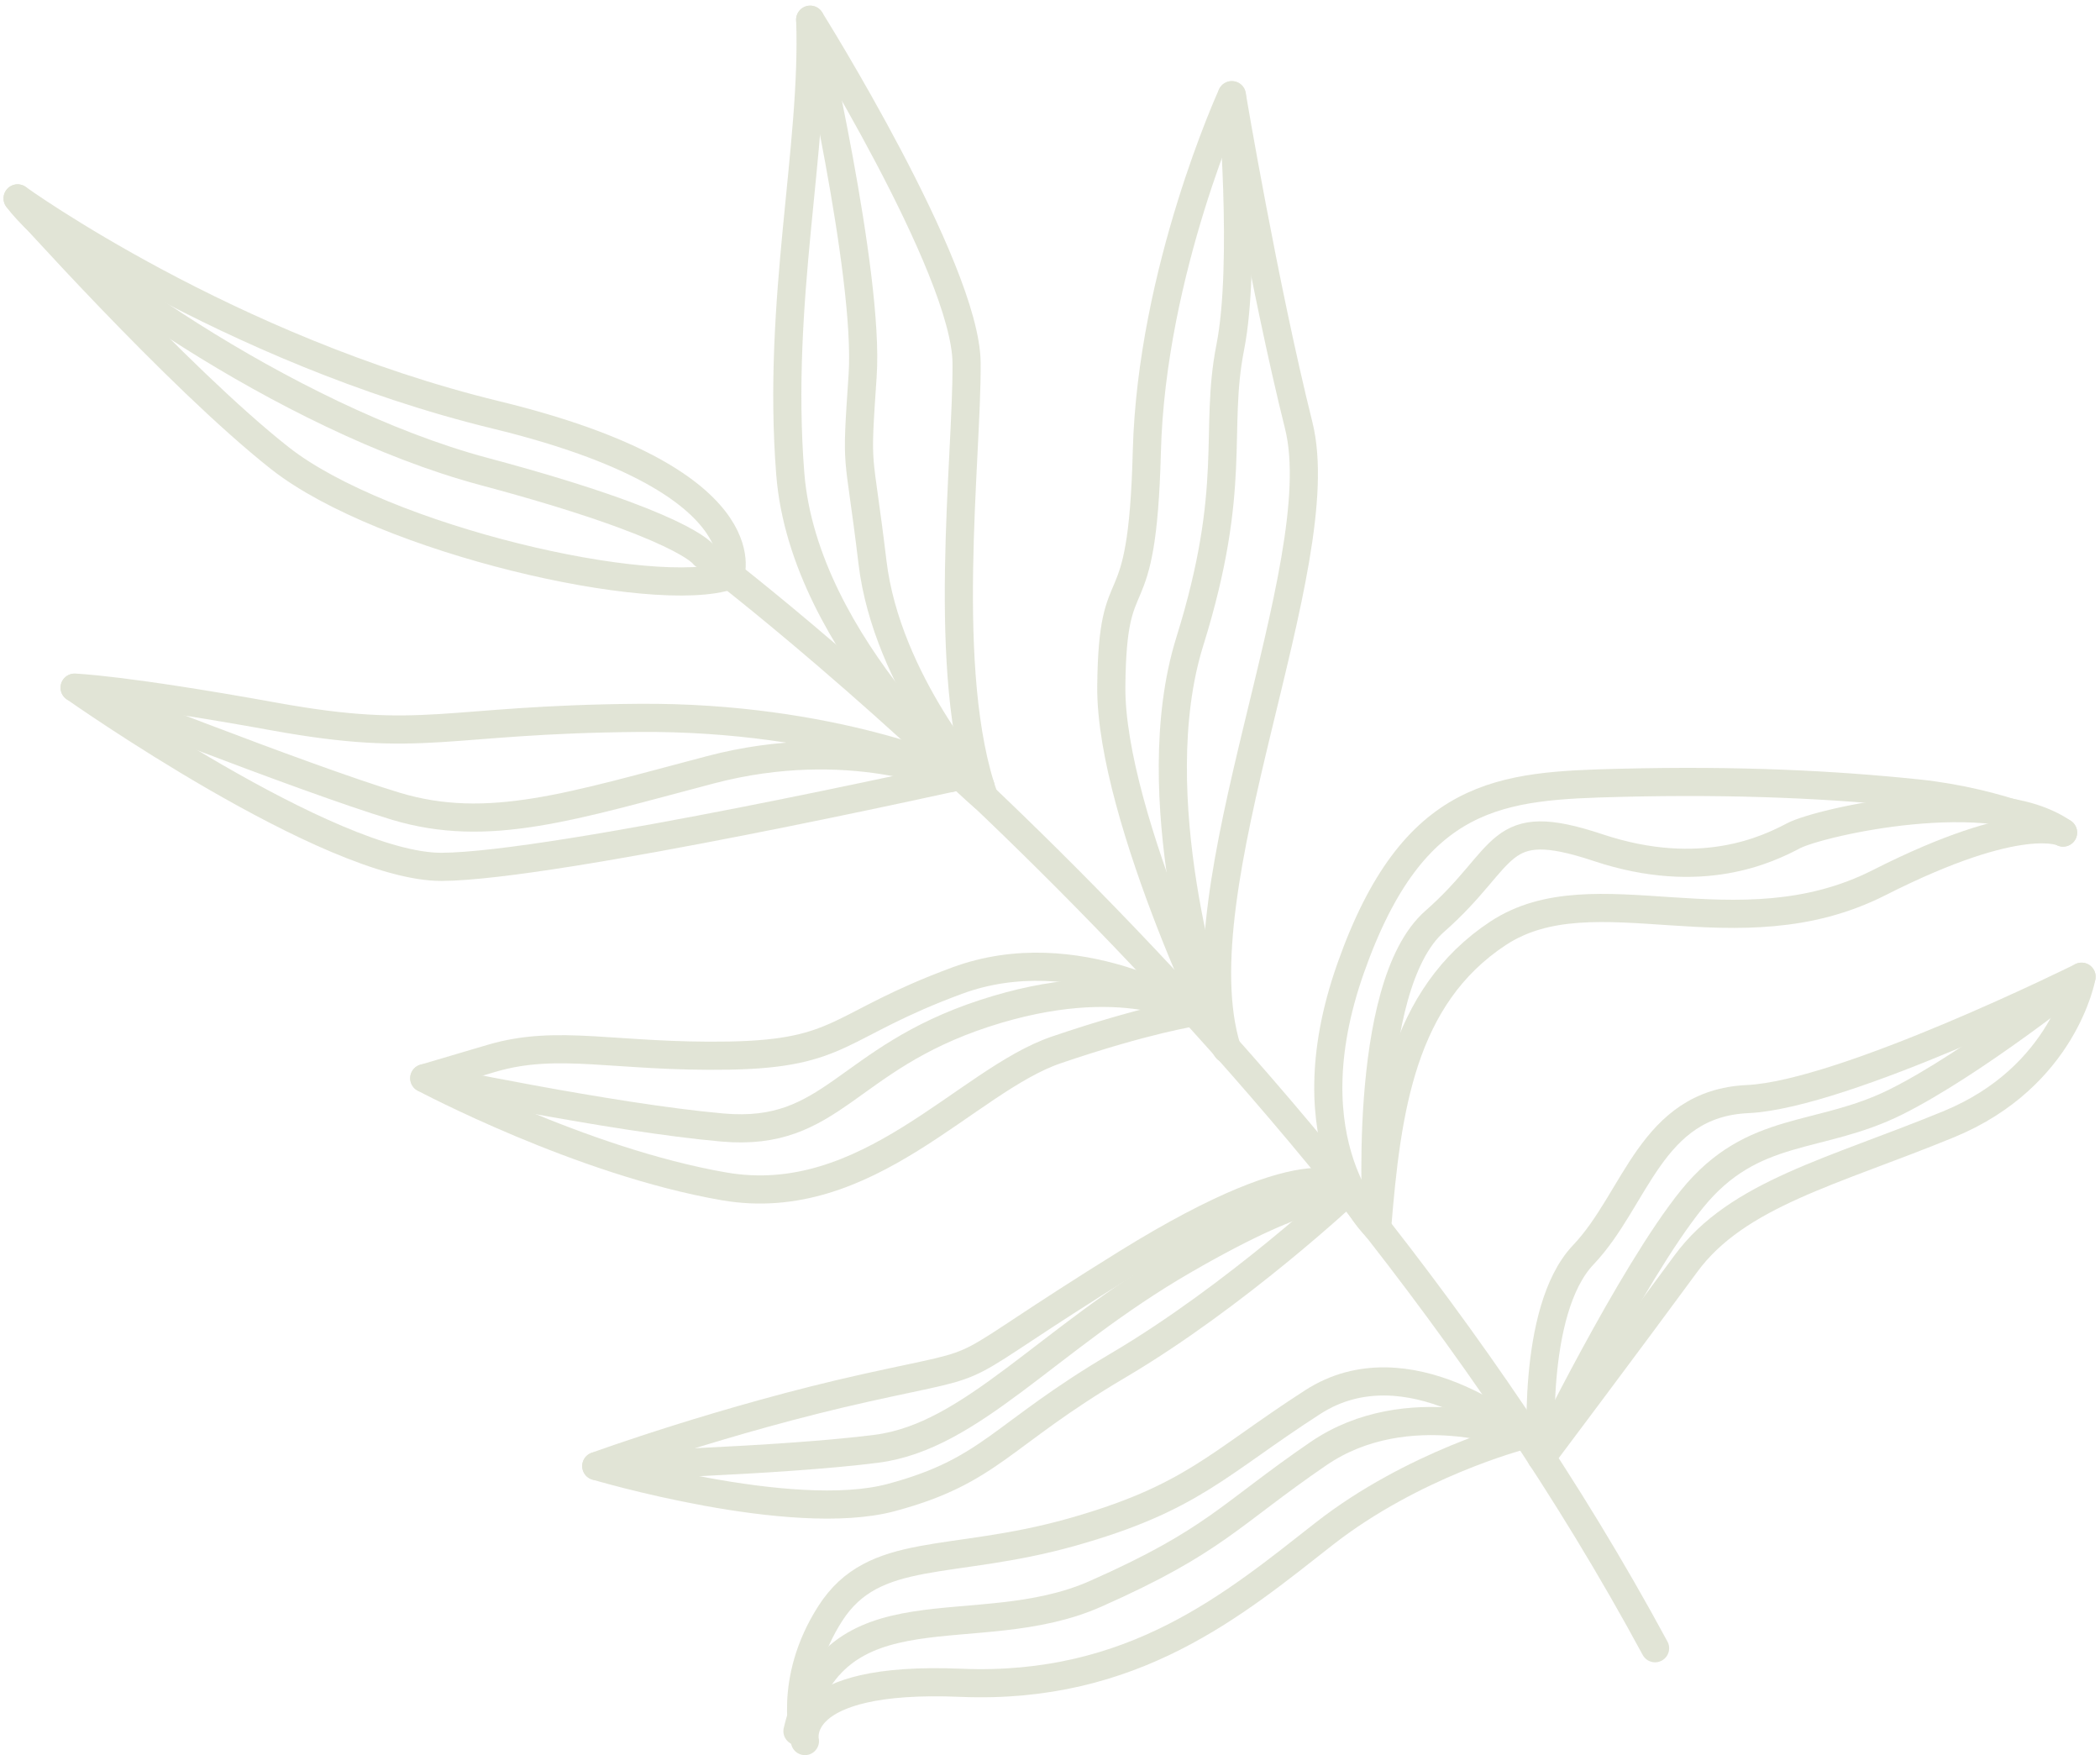 <svg width="213" height="178" viewBox="0 0 213 178" fill="none" xmlns="http://www.w3.org/2000/svg">
<g opacity="0.3">
<path d="M167.872 167.155C132.756 102.119 71.377 56.261 71.377 56.261C71.377 56.261 69.484 53.269 49.116 47.823C28.748 42.381 5.876 25.71 1.785 20.12" stroke="#9CA576" stroke-width="2.855" stroke-miterlimit="10" stroke-linecap="round" stroke-linejoin="round"/>
<path d="M124.425 106.293C124.987 108.127 112.599 82.939 112.718 69.62C112.836 56.301 115.848 64.237 116.321 45.836C116.794 27.435 124.942 9.65 124.942 9.65C124.942 9.65 128.2 29.003 131.73 43.159C135.259 57.326 119.446 90.076 124.425 106.293Z" stroke="#9CA576" stroke-width="2.855" stroke-miterlimit="10" stroke-linecap="round" stroke-linejoin="round"/>
<path d="M139.677 124.517C139.677 124.517 130.631 116.216 137 98.175C143.369 80.134 152.33 79.695 164.333 79.389C176.336 79.089 186.002 79.577 194.505 80.464C203.008 81.351 209.258 84.432 209.258 84.432C209.258 84.432 205.093 82.165 190.606 89.509C176.124 96.854 161.73 88.208 151.946 94.65C142.161 101.103 140.658 112.519 139.677 124.517Z" stroke="#9CA576" stroke-width="2.855" stroke-miterlimit="10" stroke-linecap="round" stroke-linejoin="round"/>
<path d="M99.828 80.878C99.828 80.878 81.541 65.662 80.156 48.044C78.771 30.432 82.655 14.88 82.177 2C82.177 2 97.955 27.184 98.039 36.801C98.118 46.423 95.328 68.328 99.828 80.878Z" stroke="#9CA576" stroke-width="2.855" stroke-miterlimit="10" stroke-linecap="round" stroke-linejoin="round"/>
<path d="M74.063 58.347C74.063 58.347 77.607 48.715 50.319 42.08C23.03 35.445 1.785 20.12 1.785 20.12C1.785 20.12 17.928 38.225 28.393 46.467C38.858 54.709 66.354 61.023 74.063 58.347Z" stroke="#9CA576" stroke-width="2.855" stroke-miterlimit="10" stroke-linecap="round" stroke-linejoin="round"/>
<path d="M97.481 78.665C97.481 78.665 84.547 72.636 64.721 72.804C44.896 72.972 43.17 75.451 27.831 72.671C12.496 69.896 7.566 69.738 7.566 69.738C7.566 69.738 33.43 87.971 44.812 87.912C56.194 87.858 97.481 78.665 97.481 78.665Z" stroke="#9CA576" stroke-width="2.855" stroke-miterlimit="10" stroke-linecap="round" stroke-linejoin="round"/>
<path d="M99.444 79.73C99.444 79.73 89.95 69.156 88.496 57.03C87.042 44.904 86.805 48.345 87.496 38.068C88.191 27.79 82.172 2 82.172 2" stroke="#9CA576" stroke-width="2.855" stroke-miterlimit="10" stroke-linecap="round" stroke-linejoin="round"/>
<path d="M122.907 102.582C122.907 102.582 115.774 80.785 120.679 65.06C125.583 49.336 123.109 43.697 124.785 35.209C126.461 26.72 124.943 9.66 124.943 9.66" stroke="#9CA576" stroke-width="2.855" stroke-miterlimit="10" stroke-linecap="round" stroke-linejoin="round"/>
<path d="M139.675 124.517C139.675 124.517 137.94 100.093 145.521 93.438C153.102 86.784 151.638 82.48 162.103 85.965C172.568 89.45 179.351 86.108 181.929 84.753C184.507 83.397 202.011 79.38 209.252 84.437" stroke="#9CA576" stroke-width="2.855" stroke-miterlimit="10" stroke-linecap="round" stroke-linejoin="round"/>
<path d="M96.437 78.897C96.437 78.897 86.169 74.357 72.072 78.064C57.974 81.77 49.511 84.585 40.15 81.765C30.794 78.946 7.572 69.743 7.572 69.743" stroke="#9CA576" stroke-width="2.855" stroke-miterlimit="10" stroke-linecap="round" stroke-linejoin="round"/>
<path d="M121.142 102.646C121.142 102.646 109.243 94.961 97.088 99.447C84.932 103.932 85.558 106.841 73.994 107.052C62.425 107.26 56.668 105.317 49.85 107.333C43.033 109.35 43.033 109.35 43.033 109.35C43.033 109.35 58.925 117.813 73.457 120.317C87.988 122.821 98.009 109.581 107.153 106.471C116.297 103.36 121.142 102.646 121.142 102.646Z" stroke="#9CA576" stroke-width="2.855" stroke-miterlimit="10" stroke-linecap="round" stroke-linejoin="round"/>
<path d="M136.724 120.785C136.724 120.785 133.796 116.019 114.316 128.091C94.84 140.167 102.116 137.575 87.836 140.744C73.556 143.914 60.478 148.68 60.478 148.68C60.478 148.68 80.294 154.585 90.414 151.869C100.529 149.153 101.411 145.555 113.404 138.482C125.397 131.408 136.724 120.785 136.724 120.785Z" stroke="#9CA576" stroke-width="2.855" stroke-miterlimit="10" stroke-linecap="round" stroke-linejoin="round"/>
<path d="M154.207 145.634C154.207 145.634 142.826 135.948 133.14 142.198C123.453 148.449 120.92 151.948 108.651 155.399C96.382 158.844 88.668 156.7 84.221 163.621C79.775 170.542 81.643 176.57 81.643 176.57C81.643 176.57 79.987 169.93 97.457 170.66C114.921 171.389 125.223 162.67 134.273 155.576C143.318 148.483 154.207 145.634 154.207 145.634Z" stroke="#9CA576" stroke-width="2.855" stroke-miterlimit="10" stroke-linecap="round" stroke-linejoin="round"/>
<path d="M156.357 147.818C156.357 147.818 155.194 132.926 160.592 127.258C165.984 121.584 167.438 111.913 177.248 111.464C187.052 111.016 211.132 99.057 211.132 99.057C211.132 99.057 209.357 109.202 197.67 114.008C185.982 118.819 176.188 121.062 170.983 128.17C165.772 135.278 156.357 147.818 156.357 147.818Z" stroke="#9CA576" stroke-width="2.855" stroke-miterlimit="10" stroke-linecap="round" stroke-linejoin="round"/>
<path d="M121.142 102.646C121.142 102.646 113.931 98.165 99.838 102.774C85.745 107.383 84.483 115.329 73.289 114.348C62.1 113.367 43.033 109.345 43.033 109.345" stroke="#9CA576" stroke-width="2.855" stroke-miterlimit="10" stroke-linecap="round" stroke-linejoin="round"/>
<path d="M135.915 121.53C135.915 121.53 133.781 119.869 119.993 127.849C106.206 135.83 98.571 145.683 88.914 146.925C79.258 148.168 60.482 148.685 60.482 148.685" stroke="#9CA576" stroke-width="2.855" stroke-miterlimit="10" stroke-linecap="round" stroke-linejoin="round"/>
<path d="M154.208 145.634C154.208 145.634 142.777 141.227 133.722 147.423C124.667 153.619 123.281 156.252 111.131 161.634C98.98 167.022 84.532 160.165 80.885 175.564" stroke="#9CA576" stroke-width="2.855" stroke-miterlimit="10" stroke-linecap="round" stroke-linejoin="round"/>
<path d="M156.357 147.817C156.357 147.817 165.452 129.205 171.623 121.589C177.795 113.973 184.489 115.659 192.336 111.735C200.184 107.812 211.127 99.052 211.127 99.052" stroke="#9CA576" stroke-width="2.855" stroke-miterlimit="10" stroke-linecap="round" stroke-linejoin="round"/>
</g>
</svg>
